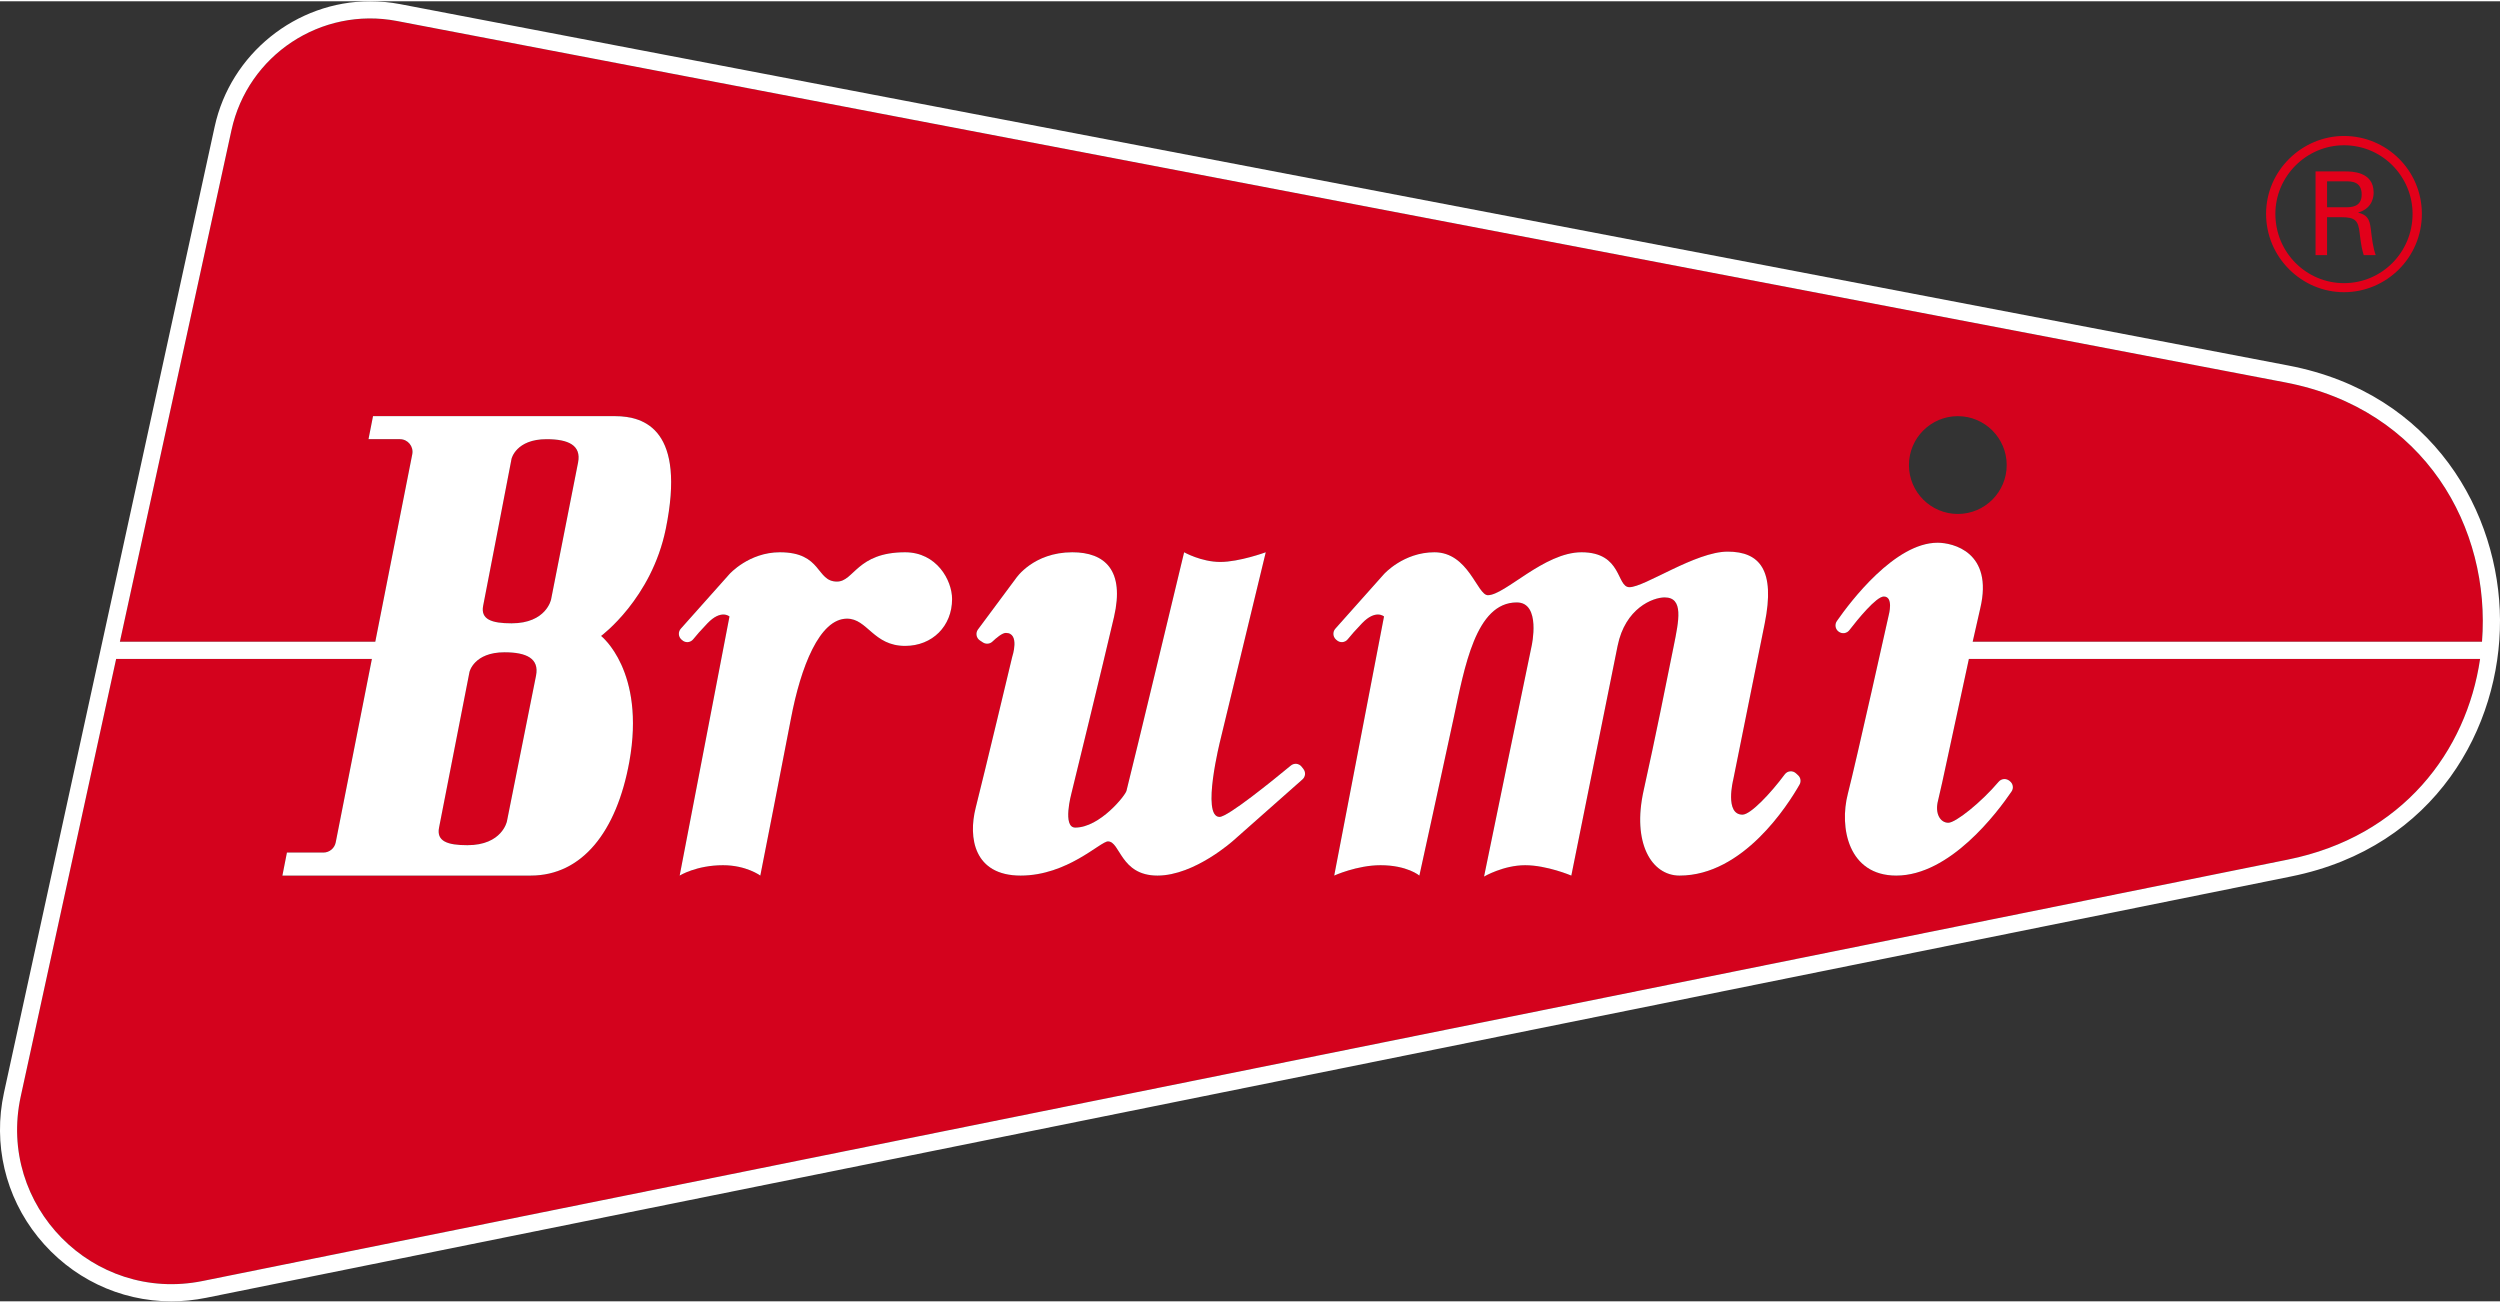 <?xml version="1.0" encoding="UTF-8"?>
<!DOCTYPE svg PUBLIC "-//W3C//DTD SVG 1.1//EN" "http://www.w3.org/Graphics/SVG/1.1/DTD/svg11.dtd">
<!-- Creator: CorelDRAW -->
<svg xmlns="http://www.w3.org/2000/svg" xml:space="preserve" width="499px" height="260px" version="1.1" style="shape-rendering:geometricPrecision; text-rendering:geometricPrecision; image-rendering:optimizeQuality; fill-rule:evenodd; clip-rule:evenodd"
viewBox="0 0 508.41 264.38"
 xmlns:xlink="http://www.w3.org/1999/xlink"
 xmlns:xodm="http://www.corel.com/coreldraw/odm/2003">
 <rect x="0" y="0" width="508.41" height="264.38" fill="#333333" stroke="none"/>
 <defs>
  <style type="text/css">
   <![CDATA[
    .fil0 {fill:#D4021D;fill-rule:nonzero}
    .fil1 {fill:#E2001A;fill-rule:nonzero}
    .fil2 {fill:white;fill-rule:nonzero}
   ]]>
  </style>
 </defs>
 <g id="Livello_x0020_1">
  <g id="_1929235509088">
   <path class="fil0" d="M95.48 136.38c0,0 -5.65,28.86 -6.2,31.65 -0.55,2.79 1.71,3.59 5.77,3.59 7.08,0 8.04,-4.85 8.04,-4.85 0,0 5.39,-26.93 5.92,-29.63 0.69,-3.48 -1.95,-4.75 -6.4,-4.75 -6.23,0 -7.13,3.99 -7.13,3.99z"/>
   <path class="fil0" d="M398.15 104.26c-5.49,0 -9.94,-4.46 -9.94,-9.94 0,-5.49 4.45,-9.95 9.94,-9.95 5.49,0 9.94,4.46 9.94,9.95 0,5.48 -4.45,9.94 -9.94,9.94zm-32.19 55.03c-2.35,4.15 -11.46,18.51 -24.4,18.51 -5.68,0 -9.69,-6.6 -7.3,-17.34 2.39,-10.73 4.64,-22.02 6.12,-29.37 1.04,-5.17 2.05,-9.86 -1.85,-9.86 -2.39,0 -8.02,2.18 -9.56,9.86 -1.55,7.67 -9.42,46.71 -9.42,46.71 0,0 -4.96,-2.11 -9.39,-2.11 -4.43,0 -8.36,2.3 -8.36,2.3 0,0 9.37,-45.57 9.68,-46.9 0,0 1.98,-8.84 -3.01,-8.84 -8.36,0 -10.63,13.13 -12.87,23.62 -2.19,10.23 -6.95,31.93 -6.95,31.93 0,0 -2.46,-2.11 -7.91,-2.11 -4.77,0 -9.41,2.11 -9.41,2.11l10.13 -52.69c0,0 -1.69,-1.53 -4.48,1.39 -1.33,1.38 -2.28,2.48 -2.91,3.26 -0.57,0.7 -1.61,0.76 -2.26,0.14l-0.16 -0.15c-0.61,-0.57 -0.65,-1.53 -0.09,-2.16l9.88 -11.1c0,0 3.95,-4.44 10.27,-4.44 6.96,0 8.69,8.73 10.86,8.73 3.49,0 11.45,-8.73 19.05,-8.73 8.33,0 7.08,7.1 9.75,7.1 3.09,0 13.43,-7.22 19.97,-7.22 6.54,0 9.73,3.75 7.54,14.59 -2.18,10.84 -6.41,31.8 -6.41,31.8 0,0 -1.79,7.09 1.89,7.09 1.64,0 5.74,-4.34 8.59,-8.19 0.56,-0.76 1.65,-0.84 2.33,-0.18 0.13,0.13 0.27,0.25 0.39,0.36 0.53,0.49 0.65,1.27 0.29,1.89zm-101.08 -1.03l-14.03 12.38c0,0 -7.89,7.16 -15.46,7.16 -7.57,0 -7.54,-6.95 -10.08,-6.95 -1.52,0 -8.24,6.95 -17.75,6.95 -9.51,0 -10.68,-7.72 -9.14,-13.79 1.83,-7.22 7.43,-30.7 7.43,-30.7 0,0 1.64,-4.86 -1.3,-4.86 -0.73,0 -1.93,1.01 -2.74,1.78 -0.52,0.49 -1.32,0.55 -1.92,0.16l-0.62 -0.41c-0.74,-0.49 -0.92,-1.51 -0.39,-2.23l7.74 -10.42c0,0 3.5,-5.28 11.45,-5.28 6.64,0 10.67,3.66 8.48,13.16 -2.2,9.49 -8.67,35.91 -8.67,35.91 0,0 -1.88,6.92 0.79,6.92 5.01,0 10.27,-6.63 10.42,-7.5 1.37,-5.35 11.72,-48.49 11.72,-48.49 0,0 3.51,1.97 7.36,1.97 3.86,0 9.24,-1.97 9.24,-1.97l-9.22 38.13c0,0 -3.95,15.69 -0.18,15.69 1.71,0 10.95,-7.52 14.49,-10.45 0.67,-0.55 1.66,-0.44 2.2,0.23 0.13,0.17 0.26,0.33 0.38,0.49 0.5,0.65 0.41,1.57 -0.2,2.12zm-80.81 -27.17c-6.47,0 -7.65,-5.54 -11.82,-5.54 -5.58,0 -9.4,9.78 -11.4,20.32 -1.33,7.06 -6.23,31.93 -6.23,31.93 0,0 -2.85,-2.11 -7.58,-2.11 -5.44,0 -8.82,2.11 -8.82,2.11l10.13 -52.69c0,0 -1.68,-1.53 -4.48,1.39 -1.33,1.38 -2.28,2.48 -2.91,3.26 -0.57,0.7 -1.61,0.76 -2.26,0.14l-0.16 -0.15c-0.61,-0.57 -0.66,-1.53 -0.1,-2.16l9.89 -11.1c0,0 3.95,-4.44 10.27,-4.44 8.63,0 7.31,5.96 11.61,5.96 3.48,0 4.03,-5.96 13.86,-5.96 6.41,0 9.55,5.67 9.55,9.52 0,5.48 -4,9.52 -9.55,9.52zm280.69 -53.58l-384.04 -73.5c-15.39,-2.94 -30.31,6.91 -33.65,22.22l-22.69 104.02 51.94 0 7.52 -38.12c0.32,-1.6 -0.9,-3.08 -2.53,-3.08l-6.38 0 0.93 -4.68 49.21 0c6.17,0 14.4,2.92 10.33,22.91 -2.9,14.23 -13.16,21.79 -13.16,21.79 0,0 9.09,7.08 5.73,25.6 -2.57,14.21 -9.59,23.13 -20.05,23.13l-50.49 0 0.92 -4.68 7.41 0c1.22,0 2.27,-0.86 2.51,-2.06l7.36 -37.33 -52.01 0 -19.4 88.97c-4.84,22.19 14.72,42.05 36.98,37.55l424.07 -85.7c23.32,-4.71 36.33,-22.02 39.09,-40.82l-103.96 0c-2.63,12.01 -5.71,26.73 -6.25,28.77 -0.73,2.71 0.45,4.55 2.07,4.55 1.48,0 6.67,-4.12 10.24,-8.34 0.56,-0.65 1.5,-0.71 2.18,-0.19 0.02,0.02 0.05,0.04 0.07,0.06 0.66,0.51 0.84,1.43 0.37,2.12 -2.93,4.31 -12.53,17.1 -23.45,17.1 -9.77,0 -11.6,-9.78 -9.85,-16.62 1.76,-6.85 8.33,-36.39 8.33,-36.39 0,0 1.02,-3.74 -1.01,-3.74 -1.53,0 -5.3,4.63 -7.02,6.85 -0.51,0.66 -1.43,0.8 -2.11,0.33l-0.02 -0.01c-0.72,-0.49 -0.89,-1.47 -0.39,-2.17 2.79,-4.02 11.81,-15.94 20.47,-15.94 3.14,0 11.37,1.91 8.69,13.31 -0.45,1.94 -0.98,4.28 -1.55,6.83l103.58 0c1.82,-23.05 -11.54,-47.3 -39.99,-52.74z"/>
   <path class="fil0" d="M112.07 121.65c0,0 4.96,-25.16 5.49,-27.86 0.69,-3.48 -1.95,-4.74 -6.4,-4.74 -6.23,0 -7.13,3.98 -7.13,3.98 0,0 -5.21,27.09 -5.77,29.88 -0.54,2.79 1.71,3.58 5.77,3.58 7.08,0 8.04,-4.84 8.04,-4.84z"/>
   <path class="fil1" d="M476.68 29.28c7.88,0 13.95,6.45 13.95,13.95 0,7.8 -6.24,14.09 -13.95,14.09 -7.63,0 -13.95,-6.21 -13.95,-14.09 0,-7.66 6.32,-13.95 13.95,-13.95zm0 29.88c8.63,0 15.84,-7.04 15.84,-15.93 0,-8.79 -7.12,-15.84 -15.84,-15.84 -8.46,0 -15.84,6.96 -15.84,15.84 0,8.89 7.29,15.93 15.84,15.93z"/>
   <path class="fil1" d="M473.24 36.61l3.69 0c1.26,0 3.35,0 3.35,2.69 0,2.59 -2.17,2.59 -3.35,2.59l-3.69 0 0 -5.28zm0 7.3l2.94 0c2.76,0 3.43,0.67 3.69,3.26 0.33,2.69 0.5,3.36 0.83,4.45l2.43 0c-0.58,-1.68 -0.75,-3.27 -1,-5.37 -0.25,-2.09 -0.84,-2.85 -2.6,-3.27 3.18,-0.92 3.18,-3.6 3.18,-4.1 0,-4.28 -4.52,-4.28 -5.78,-4.28l-6.03 0 0 17.02 2.34 0 0 -7.71z"/>
   <path class="fil2" d="M184.07 112.05c-9.83,0 -10.38,5.96 -13.86,5.96 -4.3,0 -2.97,-5.96 -11.61,-5.96 -6.32,0 -10.27,4.45 -10.27,4.45l-9.88 11.09c-0.56,0.63 -0.52,1.59 0.09,2.17l0.16 0.14c0.65,0.62 1.69,0.56 2.26,-0.14 0.63,-0.78 1.58,-1.88 2.91,-3.26 2.79,-2.92 4.48,-1.39 4.48,-1.39l-10.13 52.69c0,0 3.38,-2.11 8.82,-2.11 4.74,0 7.58,2.11 7.58,2.11 0,0 4.9,-24.87 6.23,-31.93 2,-10.54 5.82,-20.32 11.4,-20.32 4.17,0 5.35,5.54 11.82,5.54 5.55,0 9.55,-4.03 9.55,-9.52 0,-3.85 -3.14,-9.52 -9.55,-9.52z"/>
   <path class="fil2" d="M365.28 157.04c-0.68,-0.66 -1.77,-0.58 -2.33,0.18 -2.85,3.85 -6.95,8.19 -8.59,8.19 -3.67,0 -1.89,-7.08 -1.89,-7.08 0,0 4.22,-20.98 6.41,-31.81 2.18,-10.84 -1,-14.6 -7.54,-14.6 -6.54,0 -16.88,7.23 -19.97,7.23 -2.67,0 -1.42,-7.1 -9.75,-7.1 -7.6,0 -15.56,8.73 -19.04,8.73 -2.17,0 -3.91,-8.73 -10.87,-8.73 -6.32,0 -10.27,4.45 -10.27,4.45l-9.88 11.09c-0.56,0.63 -0.52,1.59 0.09,2.17l0.16 0.14c0.65,0.62 1.69,0.56 2.26,-0.14 0.63,-0.78 1.58,-1.88 2.91,-3.26 2.79,-2.92 4.48,-1.39 4.48,-1.39l-10.13 52.69c0,0 4.64,-2.11 9.41,-2.11 5.45,0 7.91,2.11 7.91,2.11 0,0 4.76,-21.7 6.95,-31.93 2.24,-10.49 4.51,-23.62 12.86,-23.62 4.99,0 3.02,8.84 3.02,8.84 -0.31,1.33 -9.68,46.91 -9.68,46.91 0,0 3.93,-2.31 8.36,-2.31 4.43,0 9.39,2.11 9.39,2.11 0,0 7.87,-39.04 9.41,-46.71 1.55,-7.68 7.18,-9.86 9.57,-9.86 3.9,0 2.89,4.69 1.85,9.86 -1.48,7.35 -3.73,18.64 -6.12,29.38 -2.39,10.73 1.61,17.33 7.3,17.33 12.94,0 22.04,-14.36 24.4,-18.5 0.36,-0.63 0.24,-1.41 -0.29,-1.9 -0.12,-0.11 -0.26,-0.24 -0.39,-0.36z"/>
   <path class="fil2" d="M264.7 155.65c-0.54,-0.68 -1.53,-0.78 -2.2,-0.22 -3.54,2.92 -12.78,10.44 -14.49,10.44 -3.78,0 0.18,-15.69 0.18,-15.69l9.22 -38.13c0,0 -5.39,1.97 -9.24,1.97 -3.86,0 -7.36,-1.97 -7.36,-1.97 0,0 -10.35,43.14 -11.72,48.49 -0.15,0.87 -5.41,7.5 -10.42,7.5 -2.67,0 -0.79,-6.92 -0.79,-6.92 0,0 6.47,-26.42 8.67,-35.91 2.19,-9.5 -1.84,-13.16 -8.48,-13.16 -7.95,0 -11.45,5.28 -11.45,5.28l-7.74 10.42c-0.53,0.72 -0.35,1.74 0.39,2.23l0.62 0.41c0.6,0.39 1.4,0.33 1.92,-0.16 0.81,-0.77 2.01,-1.78 2.74,-1.78 2.94,0 1.3,4.86 1.3,4.86 0,0 -5.6,23.48 -7.43,30.7 -1.54,6.07 -0.37,13.79 9.14,13.79 9.51,0 16.23,-6.95 17.76,-6.95 2.53,0 2.5,6.95 10.07,6.95 7.57,0 15.47,-7.16 15.47,-7.16l14.01 -12.39c0.62,-0.54 0.71,-1.46 0.21,-2.11 -0.12,-0.16 -0.25,-0.32 -0.38,-0.49z"/>
   <path class="fil2" d="M98.26 122.91c0.56,-2.79 5.77,-29.87 5.77,-29.87 0,0 0.9,-3.99 7.13,-3.99 4.45,0 7.09,1.26 6.4,4.75 -0.53,2.69 -5.49,27.85 -5.49,27.85 0,0 -0.96,4.85 -8.04,4.85 -4.06,0 -6.32,-0.8 -5.77,-3.59zm4.35 9.48c4.45,0 7.09,1.26 6.4,4.75 -0.53,2.7 -5.92,29.63 -5.92,29.63 0,0 -0.96,4.85 -8.04,4.85 -4.06,0 -6.32,-0.8 -5.76,-3.59 0.54,-2.79 6.19,-31.65 6.19,-31.65 0,0 0.9,-3.99 7.13,-3.99zm402.14 -2.14l-103.58 0c0.57,-2.55 1.1,-4.89 1.55,-6.83 2.68,-11.4 -5.56,-13.31 -8.69,-13.31 -8.66,0 -17.69,11.92 -20.48,15.93 -0.49,0.71 -0.32,1.69 0.4,2.18l0.02 0.01c0.68,0.47 1.6,0.33 2.11,-0.32 1.72,-2.23 5.49,-6.86 7.02,-6.86 2.03,0 1.01,3.74 1.01,3.74 0,0 -6.57,29.54 -8.33,36.39 -1.76,6.84 0.08,16.62 9.85,16.62 10.92,0 20.52,-12.79 23.45,-17.1 0.47,-0.69 0.3,-1.62 -0.37,-2.12 -0.02,-0.02 -0.05,-0.04 -0.07,-0.06 -0.67,-0.52 -1.62,-0.46 -2.18,0.19 -3.57,4.22 -8.76,8.35 -10.24,8.35 -1.62,0 -2.8,-1.85 -2.08,-4.56 0.55,-2.04 3.63,-16.76 6.26,-28.76l103.96 0c-2.75,18.79 -15.77,36.1 -39.09,40.81l-424.07 85.7c-22.27,4.5 -41.82,-15.35 -36.98,-37.55l19.4 -88.96 52.01 0 -7.36 37.32c-0.24,1.2 -1.29,2.06 -2.51,2.06l-7.41 0 -0.92 4.68 50.49 0c10.46,0 17.48,-8.92 20.06,-23.13 3.35,-18.52 -5.74,-25.6 -5.74,-25.6 0,0 10.26,-7.56 13.16,-21.79 4.07,-19.99 -4.16,-22.91 -10.33,-22.91l-49.21 0 -0.92 4.68 6.38 0c1.62,0 2.84,1.48 2.52,3.08l-7.52 38.12 -51.94 0 22.69 -104.02c3.33,-15.31 18.27,-25.16 33.65,-22.22l384.04 73.5c28.46,5.44 41.81,29.69 39.99,52.74zm-39.33 -56.17l-384.04 -73.5c-2.02,-0.38 -4.08,-0.58 -6.12,-0.58 -15.09,0 -28.38,10.72 -31.6,25.48l-42.85 196.47c-2.26,10.4 0.25,21.09 6.9,29.34 6.7,8.32 16.59,13.09 27.13,13.09 2.35,0 4.72,-0.24 7.05,-0.71l424.07 -85.7c29.48,-5.96 42.56,-30.49 42.45,-52.16 -0.11,-21.68 -13.45,-46.08 -42.99,-51.73z"/>
  </g>
 </g>
</svg>
